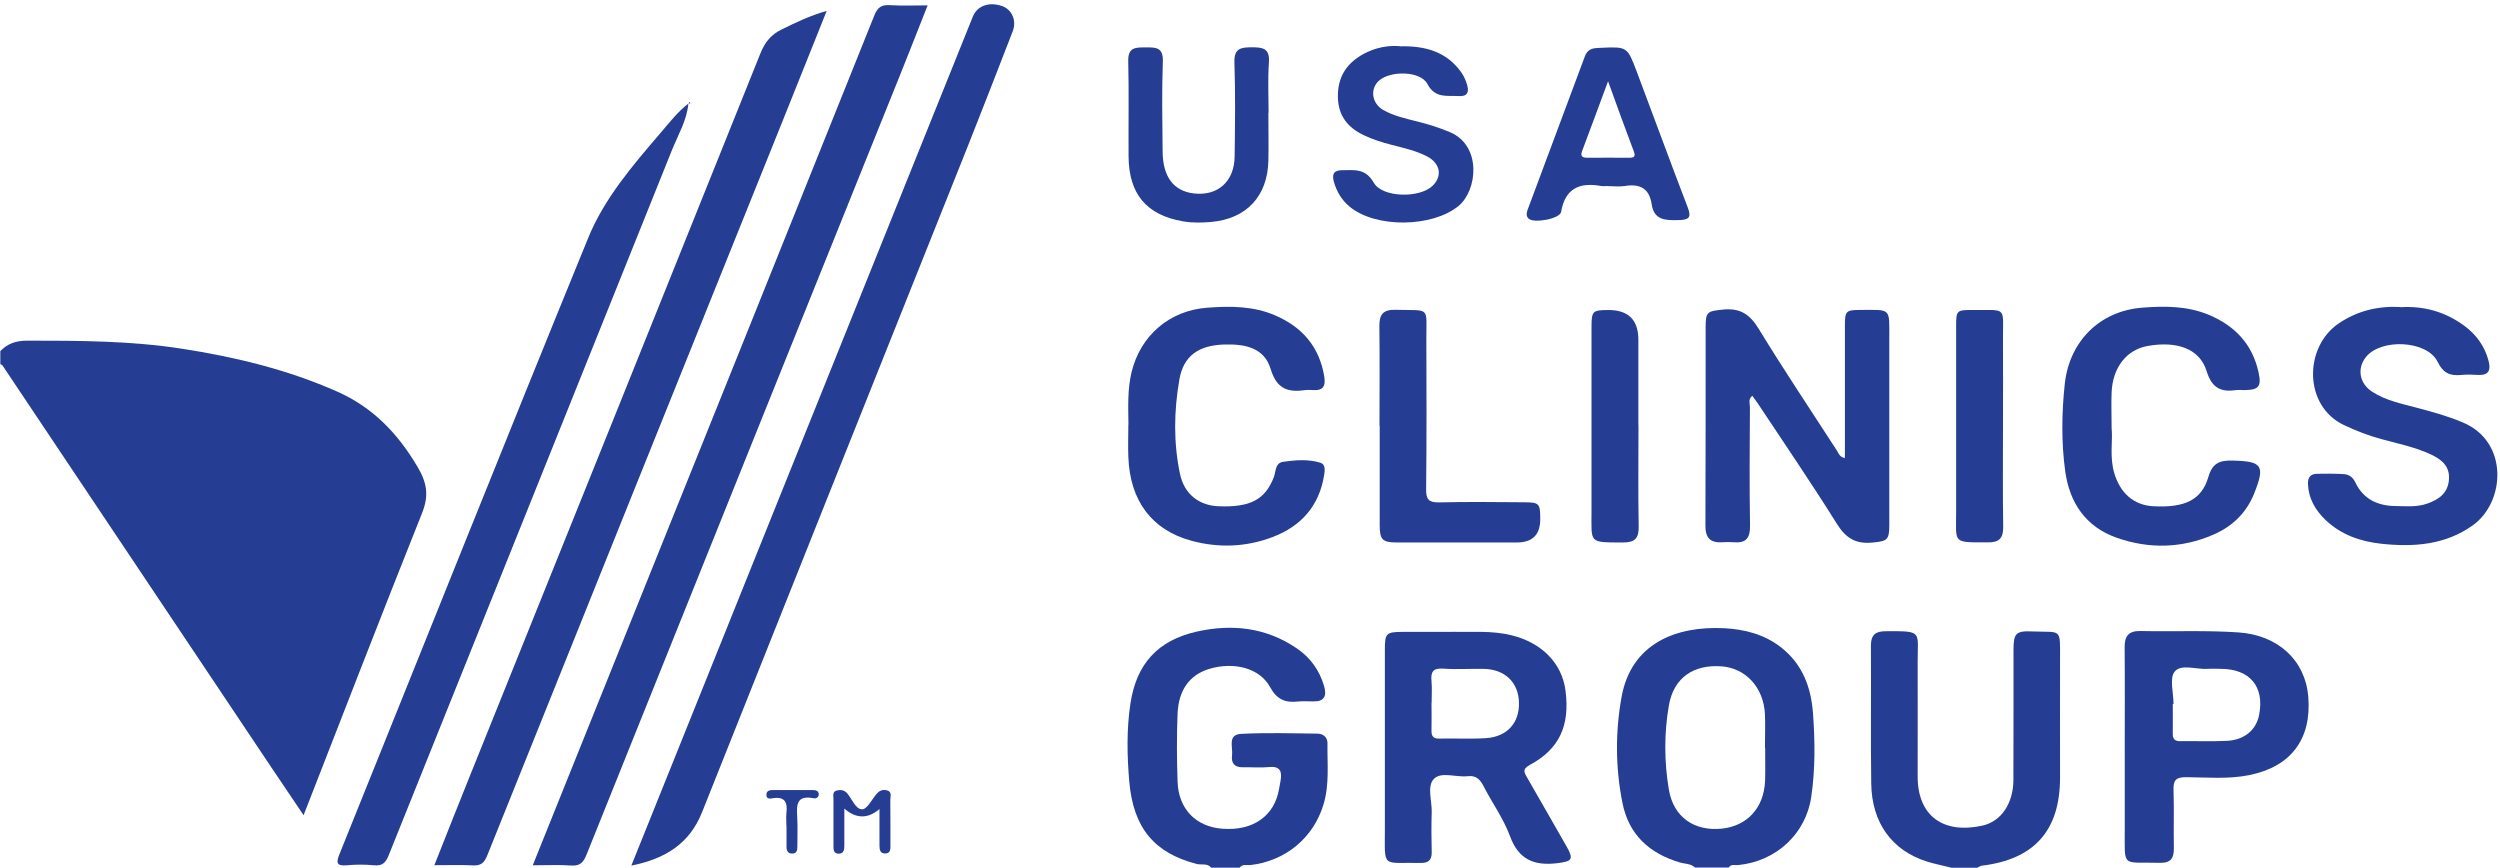 <?xml version="1.0" encoding="UTF-8"?>
<svg xmlns="http://www.w3.org/2000/svg" id="Layer_1" data-name="Layer 1" width="232.64" height="80.76" viewBox="0 0 232.64 80.76">
  <defs>
    <style>
      .cls-1 {
        fill: #253d92;
      }

      .cls-1, .cls-2 {
        stroke-width: 0px;
      }

      .cls-2 {
        fill: none;
      }
    </style>
  </defs>
  <path class="cls-2" d="M112.71,80.74c-37.2,0-74.4,0-111.6.02-.9,0-1.11-.2-1.11-1.1.03-15.26.02-30.51.02-45.77.07.03.16.05.19.1,8.33,12.44,16.65,24.89,24.98,37.33.99,1.48,1.99,2.95,3.06,4.54,3.71-9.5,7.31-18.82,11.02-28.1.66-1.65.47-2.83-.43-4.34-1.83-3.09-4.13-5.5-7.46-6.98-4.63-2.05-9.48-3.23-14.46-3.99-4.77-.73-9.57-.74-14.38-.75-1.04,0-1.84.26-2.52.99C.02,22.08.03,11.47,0,.86,0,.14.15,0,.87,0c76.97.02,153.94.02,230.91,0,.72,0,.86.14.86.86-.02,26.35-.02,52.69,0,79.04,0,.72-.14.86-.86.86-15.93-.03-31.86-.02-47.8-.02.14-.07.27-.17.41-.19,4.91-.59,7.3-3.27,7.3-8.21,0-3.68,0-7.36,0-11.04,0-2.93.13-2.43-2.52-2.55-1.59-.07-1.81.16-1.81,1.73,0,4.04.01,8.08-.01,12.12-.01,2.14-1.11,3.83-2.89,4.22-3.63.8-6.01-.89-6.02-4.56,0-3.56.01-7.12,0-10.68-.01-2.87.51-2.87-2.98-2.85-.92,0-1.38.32-1.37,1.34.04,4.28-.02,8.56.03,12.84.05,3.65,1.93,6.23,5.18,7.25.74.23,1.51.38,2.27.57h-20.71c.22-.35.58-.2.87-.23,3.53-.34,6.3-2.91,6.81-6.36.37-2.58.35-5.18.16-7.77-.18-2.44-.99-4.59-3-6.15-1.55-1.2-3.36-1.67-5.26-1.76-4.5-.23-8.65,1.43-9.55,6.38-.59,3.25-.58,6.6.08,9.88.59,2.96,2.51,4.7,5.35,5.54.48.14,1.02.08,1.41.48h-42.38c.26-.36.66-.2,1-.24,3.27-.38,5.85-2.53,6.79-5.61.57-1.88.35-3.8.38-5.71,0-.57-.41-.9-.93-.91-2.37-.03-4.74-.09-7.1.02-1.31.07-.75,1.25-.85,2-.1.74.24,1.13,1.03,1.11.8-.02,1.61.06,2.4-.02,1.08-.11,1.23.44,1.08,1.29-.04.24-.09.47-.13.71-.41,2.53-2.4,3.95-5.26,3.74-2.51-.18-4.09-1.86-4.19-4.37-.08-2.12-.1-4.23,0-6.35.09-2.14,1.09-3.6,2.96-4.16,2.29-.68,4.68-.08,5.65,1.7.63,1.16,1.42,1.47,2.6,1.34.48-.05.96-.02,1.44-.01,1.02.02,1.24-.53.99-1.4-.42-1.48-1.28-2.66-2.54-3.53-2.85-1.95-6.01-2.3-9.3-1.57-3.66.81-5.64,3.03-6.19,6.72-.36,2.39-.31,4.81-.11,7.18.37,4.43,2.38,6.73,6.29,7.73.45.11.98-.1,1.34.34ZM64.07,9.63c-1.03.78-1.8,1.8-2.63,2.77-2.58,3.01-5.21,6.07-6.71,9.74-7.8,19.07-15.43,38.21-23.14,57.33-.31.77-.34,1.16.68,1.06.84-.08,1.69-.07,2.52,0,.77.07,1.09-.24,1.37-.93,8.78-21.89,17.6-43.76,26.37-65.65.57-1.41,1.38-2.75,1.52-4.32.06,0,.12,0,.18,0-.02-.05-.03-.1-.05-.16-.04.05-.08.11-.12.16ZM49.58,80.51c1.29,0,2.42-.06,3.54.02.83.06,1.15-.26,1.45-1.01,9.73-24.24,19.49-48.48,29.24-72.71.83-2.05,1.63-4.12,2.5-6.32-1.26,0-2.38.05-3.49-.02-.79-.05-1.15.19-1.47.96-8.07,20.15-16.18,40.28-24.28,60.42-2.48,6.16-4.96,12.32-7.5,18.65ZM76.93,1.01c-1.62.46-2.91,1.1-4.2,1.73-.99.48-1.56,1.18-1.98,2.23-9.01,22.47-18.05,44.92-27.09,67.37-1.08,2.68-2.14,5.37-3.25,8.17,1.3,0,2.46-.05,3.61.02.77.04,1.05-.27,1.33-.97,9.16-22.83,18.35-45.64,27.53-68.46,1.33-3.3,2.65-6.61,4.04-10.09ZM58.75,80.55c3.16-.64,5.41-2.04,6.59-4.99,8.21-20.63,16.46-41.25,24.69-61.88,1.43-3.58,2.83-7.17,4.21-10.77.39-1.01-.08-2.04-1-2.35-1.22-.42-2.31-.01-2.71.98-6.36,15.82-12.73,31.63-19.09,47.45-4.21,10.47-8.42,20.93-12.69,31.56ZM171.68,42.63c-.52-.1-.59-.45-.75-.71-2.44-3.76-4.93-7.47-7.26-11.3-.83-1.37-1.74-1.98-3.35-1.81-1.42.15-1.6.18-1.6,1.6,0,6.16.01,12.33-.02,18.49,0,1.14.44,1.64,1.56,1.56.36-.02.72-.03,1.08,0,1.15.09,1.53-.41,1.51-1.55-.06-3.68-.03-7.36-.01-11.05,0-.32-.18-.71.22-1.03.19.27.38.52.56.78,2.45,3.7,4.96,7.36,7.31,11.13.83,1.33,1.75,1.89,3.3,1.75,1.39-.13,1.58-.22,1.58-1.63,0-5.8,0-11.61,0-17.41,0-2.79.2-2.62-2.59-2.61-1.48,0-1.54.05-1.54,1.58,0,4.04,0,8.08,0,12.21ZM135.16,58.79c-1.79,0-3.23,0-4.68,0-1.51.01-1.63.13-1.63,1.66,0,5.56,0,11.12,0,16.68,0,3.73-.31,3.09,3.35,3.16.71.01,1.02-.28,1.01-1-.02-1.24-.04-2.48,0-3.72.04-1.07-.47-2.44.22-3.12.69-.68,2.07-.11,3.13-.23.77-.09,1.14.28,1.47.92.8,1.56,1.86,3.02,2.46,4.65.82,2.22,2.27,2.79,4.44,2.52,1.32-.16,1.52-.34.86-1.5-1.22-2.15-2.46-4.3-3.69-6.44-.27-.47-.51-.79.24-1.2,2.75-1.49,3.74-3.65,3.32-6.91-.32-2.54-2.2-4.46-5.01-5.15-1.93-.47-3.9-.26-5.51-.33ZM223.37,28.59c-2.1-.11-4.01.36-5.73,1.52-3.25,2.2-3.28,7.69.49,9.47,1.12.53,2.27.97,3.47,1.3,1.54.42,3.11.74,4.57,1.41,1,.45,1.81,1.08,1.72,2.33-.09,1.26-.92,1.86-2.01,2.26-.98.35-1.98.24-2.98.23-1.64-.02-2.98-.64-3.71-2.18-.24-.51-.59-.76-1.09-.79-.84-.05-1.68-.05-2.52-.03-.58.01-.83.33-.81.94.06,1.36.68,2.45,1.63,3.35,1.45,1.38,3.25,2.01,5.2,2.22,3,.32,5.93.12,8.5-1.71,3.03-2.15,3.38-7.77-.9-9.57-1.37-.58-2.78-.97-4.2-1.35-1.46-.39-2.97-.68-4.26-1.52-1.19-.77-1.41-2.16-.58-3.22,1.4-1.76,5.69-1.57,6.67.43.54,1.1,1.19,1.33,2.23,1.23.52-.05,1.04-.03,1.56,0,.99.05,1.18-.47.96-1.29-.36-1.37-1.15-2.46-2.27-3.29-1.77-1.31-3.78-1.86-5.94-1.72ZM197.72,69.6c0,2.52,0,5.04,0,7.56,0,3.69-.34,3.05,3.25,3.14,1.03.03,1.33-.42,1.32-1.35-.03-1.8.04-3.6-.03-5.4-.03-.91.18-1.23,1.17-1.22,1.95.02,3.92.2,5.87-.19,3.88-.78,5.82-3.34,5.5-7.29-.28-3.42-2.85-5.74-6.49-5.99-3.04-.2-6.09-.06-9.13-.13-1.09-.03-1.48.46-1.47,1.52.04,3.12.01,6.24.01,9.36ZM196.51,39.97c0-1.42-.04-2.46,0-3.49.11-2.29,1.4-3.92,3.32-4.27,2.76-.5,4.87.24,5.52,2.34.49,1.59,1.33,1.97,2.77,1.76.24-.03.48,0,.72,0,1.36,0,1.63-.33,1.34-1.66-.58-2.63-2.21-4.34-4.67-5.36-1.99-.83-4.07-.81-6.15-.65-3.97.3-6.78,3.14-7.21,7.09-.29,2.71-.34,5.43.04,8.13.41,2.94,1.9,5.17,4.79,6.19,3.02,1.06,6.05,1,9-.29,1.75-.76,3.07-2.02,3.79-3.82,1.05-2.62.75-3.01-2.02-3.07-1.19-.03-1.85.23-2.24,1.53-.63,2.15-2.21,2.87-5.11,2.72-1.8-.09-3.09-1.21-3.65-3.1-.43-1.46-.14-2.94-.23-4.04ZM105.01,39.52c0,1-.03,2,0,3,.15,4.07,2.18,6.79,5.87,7.79,2.54.69,5.08.6,7.54-.34,2.67-1.01,4.35-2.9,4.81-5.77.07-.46.14-1-.35-1.15-1.12-.35-2.3-.24-3.45-.09-.78.11-.68.91-.88,1.43-.81,2.09-2.18,2.83-5.16,2.71-1.78-.07-3.17-1.11-3.57-2.99-.62-2.91-.57-5.89-.06-8.81.38-2.16,1.75-3.17,4.15-3.25,1.93-.06,3.74.29,4.34,2.27.57,1.89,1.61,2.2,3.24,1.97.24-.03.48-.02.72,0,.95.06,1.17-.41,1.03-1.27-.46-2.77-2.04-4.6-4.59-5.69-2.02-.87-4.14-.86-6.26-.71-3.54.25-6.25,2.58-7.08,6-.39,1.61-.31,3.26-.29,4.89ZM128.37,39.61h0c0,3.08,0,6.16,0,9.24,0,1.36.25,1.62,1.59,1.62,3.73,0,7.46,0,11.18,0q2.19,0,2.17-2.19c0-1.45-.09-1.54-1.58-1.55-2.61-.01-5.21-.04-7.82.01-.94.02-1.23-.24-1.22-1.2.05-4.64.04-9.28.02-13.92-.01-3.17.43-2.71-2.83-2.8-1.18-.03-1.55.43-1.54,1.54.04,3.08.01,6.16.01,9.24ZM130.28,4.31c-1.05-.1-2.31.11-3.45.75-1.55.87-2.38,2.15-2.33,4,.04,1.74.93,2.82,2.41,3.53.83.4,1.7.67,2.59.9,1.12.29,2.26.54,3.29,1.07,1.25.65,1.46,1.84.52,2.74-1.2,1.16-4.67,1.13-5.48-.3-.78-1.37-1.82-1.15-2.94-1.15-.79,0-.96.38-.76,1.09.26.91.72,1.68,1.45,2.29,2.42,2.02,7.69,1.95,10.14-.05,1.75-1.44,2.2-5.59-.79-6.87-.99-.42-2.02-.74-3.06-1-1.08-.27-2.19-.51-3.16-1.07-1.07-.61-1.24-1.97-.38-2.73,1.06-.93,3.84-.91,4.49.3.75,1.39,1.82,1.07,2.91,1.14.84.05.98-.38.8-1.02-.11-.42-.3-.84-.55-1.19-1.33-1.86-3.24-2.48-5.7-2.42ZM149.61,17.31c.52,0,1.05.07,1.56-.01,1.4-.23,2.29.2,2.51,1.7.22,1.5,1.32,1.5,2.5,1.47.94-.02,1.22-.22.85-1.19-1.62-4.2-3.16-8.43-4.75-12.65-.87-2.3-.88-2.3-3.34-2.19-.16,0-.32.01-.48.03-.48.05-.81.27-.99.74-1.77,4.74-3.54,9.49-5.31,14.23-.11.3-.22.63.06.89.5.47,2.92.02,3.03-.62.38-2.21,1.74-2.76,3.74-2.41.19.03.4,0,.6,0ZM118.03,10.51s0,0,.01,0c0-1.56-.09-3.13.03-4.68.1-1.31-.58-1.41-1.59-1.41-1,0-1.67.07-1.62,1.4.1,2.92.06,5.85.02,8.77-.03,2.33-1.58,3.69-3.8,3.43-1.87-.22-2.88-1.54-2.9-3.89-.03-2.8-.07-5.61.02-8.41.05-1.31-.67-1.29-1.57-1.29-.88,0-1.68-.07-1.65,1.26.07,2.96,0,5.93.03,8.89.03,3.49,1.66,5.45,5.08,6.04.86.15,1.77.13,2.64.05,3.27-.3,5.21-2.42,5.29-5.7.03-1.48,0-2.96,0-4.44ZM186.4,39.69c0-2.68.02-5.35,0-8.03-.02-3.18.44-2.79-2.79-2.81-1.53,0-1.57.04-1.57,1.52,0,5.75,0,11.51,0,17.26,0,2.97-.38,2.83,2.98,2.84,1.03,0,1.41-.4,1.4-1.43-.04-3.12-.02-6.23-.01-9.35ZM152.47,39.64c0-2.68,0-5.35,0-8.03q0-2.79-2.82-2.77c-1.45.01-1.54.1-1.54,1.6,0,5.71,0,11.42,0,17.14,0,3.01-.3,2.88,2.96,2.89,1.08,0,1.45-.4,1.43-1.49-.06-3.11-.02-6.23-.02-9.35ZM81.85,75.28c0,1.24,0,2.31,0,3.39,0,.39.05.76.54.75.51-.01.48-.42.48-.79,0-1.4.01-2.8-.01-4.2,0-.32.19-.77-.34-.89-.38-.09-.7.04-.95.35-.43.51-.88,1.42-1.32,1.42-.63,0-.94-.95-1.4-1.48-.29-.33-.62-.36-.97-.27-.44.11-.31.5-.31.8-.01,1.44,0,2.88,0,4.32,0,.38.01.77.51.76.49-.01.51-.41.5-.79,0-1.1,0-2.19,0-3.41q1.65,1.44,3.28.04ZM73.18,76.87c0,.64,0,1.28,0,1.92,0,.37.14.64.53.64.42,0,.49-.32.48-.67,0-.88.03-1.76-.01-2.64-.06-1.1-.15-2.16,1.51-1.84.26.05.5-.08.49-.38-.01-.28-.25-.38-.52-.38-1.24,0-2.49,0-3.73,0-.3,0-.6.04-.62.41-.03.45.36.38.6.35,1.15-.18,1.39.42,1.26,1.39-.05.39,0,.8,0,1.2Z"></path>
  <path class="cls-1" d="M.02,32.69c.68-.73,1.48-.99,2.52-.99,4.81,0,9.62.01,14.38.75,4.97.77,9.83,1.94,14.46,3.99,3.33,1.48,5.63,3.89,7.46,6.98.9,1.51,1.09,2.69.43,4.34-3.71,9.28-7.31,18.6-11.02,28.1-1.07-1.59-2.07-3.06-3.06-4.54C16.87,58.88,8.55,46.43.22,33.99c-.04-.05-.13-.07-.19-.1,0-.4,0-.8,0-1.2Z"></path>
  <path class="cls-1" d="M112.71,80.74c-.36-.44-.9-.23-1.34-.34-3.91-1.01-5.92-3.3-6.29-7.73-.2-2.38-.25-4.79.11-7.18.55-3.69,2.53-5.9,6.19-6.72,3.29-.73,6.45-.38,9.3,1.57,1.26.86,2.12,2.05,2.54,3.53.25.87.03,1.42-.99,1.4-.48,0-.97-.04-1.44.01-1.18.13-1.97-.18-2.6-1.34-.97-1.78-3.36-2.38-5.65-1.7-1.87.56-2.87,2.01-2.96,4.16-.09,2.12-.07,4.23,0,6.35.09,2.51,1.68,4.19,4.19,4.37,2.86.21,4.85-1.21,5.26-3.74.04-.24.09-.47.13-.71.15-.85,0-1.4-1.08-1.29-.79.08-1.6,0-2.4.02-.78.02-1.13-.36-1.03-1.11.1-.75-.46-1.93.85-2,2.36-.12,4.73-.05,7.1-.02.53,0,.94.34.93.91-.03,1.91.2,3.83-.38,5.71-.94,3.08-3.52,5.23-6.79,5.61-.34.04-.73-.13-1,.24h-2.65Z"></path>
  <path class="cls-1" d="M157.74,80.74c-.39-.39-.94-.34-1.41-.48-2.84-.84-4.76-2.58-5.35-5.54-.66-3.28-.67-6.63-.08-9.88.9-4.95,5.05-6.61,9.55-6.38,1.89.1,3.71.56,5.26,1.76,2.01,1.56,2.82,3.71,3,6.15.19,2.59.22,5.19-.16,7.77-.5,3.46-3.28,6.02-6.81,6.36-.3.03-.66-.12-.87.23h-3.13ZM164.24,69.57c0-1.04.04-2.07,0-3.11-.12-2.47-1.78-4.28-4.02-4.45-2.61-.2-4.47,1.04-4.92,3.63-.45,2.59-.44,5.26,0,7.85.44,2.58,2.39,3.88,4.93,3.62,2.36-.25,3.91-1.93,4.02-4.43.04-1.03,0-2.07.01-3.11Z"></path>
  <path class="cls-1" d="M181.58,80.74c-.76-.19-1.53-.34-2.27-.57-3.25-1.02-5.13-3.61-5.18-7.25-.06-4.28,0-8.56-.03-12.84,0-1.02.44-1.34,1.37-1.34,3.49-.02,2.97-.02,2.98,2.85.01,3.56,0,7.12,0,10.68,0,3.66,2.38,5.36,6.02,4.56,1.77-.39,2.87-2.08,2.89-4.22.02-4.04,0-8.08.01-12.12,0-1.58.22-1.8,1.81-1.73,2.65.11,2.53-.38,2.52,2.55-.01,3.68,0,7.36,0,11.04,0,4.94-2.39,7.62-7.3,8.21-.14.02-.27.13-.41.19h-2.41Z"></path>
  <path class="cls-1" d="M49.58,80.51c2.55-6.33,5.02-12.49,7.5-18.65,8.1-20.14,16.21-40.27,24.28-60.42.31-.78.68-1.01,1.47-.96,1.11.07,2.22.02,3.49.02-.87,2.2-1.67,4.26-2.5,6.32-9.75,24.24-19.51,48.47-29.24,72.71-.3.75-.62,1.07-1.45,1.01-1.12-.08-2.24-.02-3.54-.02Z"></path>
  <path class="cls-1" d="M76.93,1.01c-1.39,3.48-2.71,6.78-4.04,10.09-9.18,22.82-18.37,45.63-27.53,68.46-.28.69-.56,1.01-1.33.97-1.15-.06-2.31-.02-3.61-.02,1.11-2.8,2.17-5.49,3.25-8.17,9.04-22.45,18.08-44.9,27.09-67.37.42-1.04.99-1.75,1.98-2.23,1.29-.63,2.58-1.27,4.2-1.73Z"></path>
  <path class="cls-1" d="M58.75,80.55c4.27-10.63,8.48-21.1,12.69-31.56,6.36-15.82,12.73-31.63,19.09-47.45.4-.99,1.49-1.4,2.71-.98.91.31,1.39,1.34,1,2.35-1.39,3.6-2.79,7.19-4.21,10.77-8.23,20.63-16.48,41.24-24.69,61.88-1.17,2.95-3.42,4.35-6.59,4.99Z"></path>
  <path class="cls-1" d="M64.06,9.62c-.14,1.57-.95,2.91-1.52,4.32-8.78,21.89-17.59,43.77-26.37,65.65-.28.7-.6,1.01-1.37.93-.84-.08-1.69-.08-2.52,0-1.02.09-.99-.29-.68-1.06,7.71-19.11,15.34-38.25,23.14-57.33,1.5-3.67,4.13-6.73,6.71-9.74.83-.96,1.61-1.99,2.63-2.77h0Z"></path>
  <path class="cls-1" d="M171.68,42.63c0-4.12,0-8.16,0-12.21,0-1.52.05-1.57,1.54-1.58,2.78-.01,2.59-.18,2.59,2.61,0,5.8,0,11.61,0,17.41,0,1.41-.2,1.5-1.58,1.63-1.54.15-2.47-.41-3.3-1.75-2.35-3.76-4.86-7.43-7.31-11.13-.17-.26-.36-.51-.56-.78-.4.32-.22.71-.22,1.03-.02,3.68-.05,7.36.01,11.05.02,1.15-.36,1.65-1.51,1.55-.36-.03-.72-.02-1.08,0-1.13.07-1.57-.43-1.56-1.56.03-6.16.01-12.33.02-18.49,0-1.41.18-1.45,1.6-1.6,1.61-.17,2.52.44,3.35,1.81,2.33,3.82,4.83,7.54,7.26,11.3.16.25.23.6.75.71Z"></path>
  <path class="cls-1" d="M135.16,58.79c1.61.06,3.58-.15,5.51.33,2.81.69,4.69,2.61,5.01,5.15.42,3.26-.57,5.43-3.32,6.91-.75.4-.51.73-.24,1.2,1.23,2.15,2.47,4.29,3.69,6.44.65,1.16.46,1.33-.86,1.5-2.17.27-3.63-.31-4.44-2.52-.6-1.63-1.66-3.09-2.46-4.65-.33-.64-.7-1.01-1.47-.92-1.07.12-2.44-.44-3.13.23-.69.68-.19,2.05-.22,3.12-.04,1.24-.03,2.48,0,3.72.01.72-.29,1.01-1.01,1-3.67-.07-3.35.57-3.35-3.16,0-5.56,0-11.12,0-16.68,0-1.53.12-1.65,1.63-1.66,1.44-.01,2.89,0,4.68,0ZM133.21,65.42c0,.84.02,1.68,0,2.52-.02.54.14.81.74.79,1.44-.03,2.89.05,4.33-.04,1.97-.13,3.11-1.42,3.07-3.29-.04-1.91-1.31-3.13-3.32-3.16-1.24-.02-2.49.07-3.73-.02-.96-.07-1.17.32-1.09,1.17.06.67.01,1.36.01,2.04Z"></path>
  <path class="cls-1" d="M223.37,28.59c2.16-.14,4.16.41,5.94,1.72,1.13.83,1.92,1.92,2.27,3.29.22.82.02,1.34-.96,1.29-.52-.03-1.05-.05-1.56,0-1.04.1-1.69-.13-2.23-1.23-.99-2-5.27-2.19-6.67-.43-.84,1.05-.61,2.45.58,3.22,1.29.84,2.8,1.13,4.26,1.52,1.43.38,2.84.77,4.2,1.35,4.28,1.8,3.93,7.42.9,9.57-2.57,1.83-5.5,2.03-8.5,1.71-1.94-.21-3.75-.83-5.2-2.22-.95-.91-1.58-1.99-1.63-3.35-.02-.6.23-.92.81-.94.84-.02,1.68-.02,2.52.03.5.03.85.29,1.09.79.73,1.54,2.07,2.16,3.71,2.18.99.01,2,.12,2.98-.23,1.1-.39,1.93-.99,2.01-2.26.09-1.25-.73-1.87-1.72-2.33-1.46-.67-3.03-.99-4.57-1.41-1.2-.32-2.34-.77-3.47-1.3-3.78-1.78-3.75-7.27-.49-9.47,1.72-1.16,3.63-1.63,5.73-1.52Z"></path>
  <path class="cls-1" d="M197.72,69.6c0-3.12.02-6.24-.01-9.36-.01-1.06.38-1.54,1.47-1.52,3.04.07,6.08-.08,9.13.13,3.65.25,6.21,2.57,6.49,5.99.32,3.95-1.62,6.51-5.5,7.29-1.95.39-3.91.21-5.87.19-.99,0-1.2.32-1.17,1.22.06,1.8,0,3.6.03,5.4.01.93-.29,1.38-1.32,1.35-3.58-.1-3.24.54-3.25-3.14,0-2.52,0-5.04,0-7.56ZM202.27,65.51s-.05,0-.08,0c0,.92.01,1.84,0,2.76-.01.51.2.71.71.7,1.44-.02,2.89.04,4.33-.03,1.64-.08,2.74-1.03,3-2.44.5-2.61-.87-4.25-3.56-4.26-.4,0-.8-.03-1.2,0-1.07.08-2.49-.48-3.1.25-.51.61-.11,1.98-.11,3.02Z"></path>
  <path class="cls-1" d="M196.51,39.97c.09,1.09-.2,2.58.23,4.04.56,1.9,1.84,3.01,3.65,3.1,2.9.15,4.48-.57,5.11-2.72.38-1.3,1.05-1.56,2.24-1.53,2.78.06,3.07.45,2.02,3.07-.72,1.8-2.03,3.06-3.79,3.82-2.95,1.28-5.98,1.35-9,.29-2.89-1.02-4.38-3.25-4.79-6.19-.37-2.7-.33-5.41-.04-8.13.43-3.95,3.24-6.78,7.21-7.09,2.07-.16,4.15-.17,6.15.65,2.46,1.02,4.09,2.73,4.67,5.36.29,1.33.03,1.65-1.34,1.66-.24,0-.49-.03-.72,0-1.44.21-2.28-.18-2.77-1.76-.64-2.09-2.76-2.84-5.52-2.34-1.92.35-3.21,1.98-3.32,4.27-.05,1.04,0,2.08,0,3.49Z"></path>
  <path class="cls-1" d="M105.01,39.52c-.02-1.64-.1-3.29.29-4.89.83-3.42,3.54-5.75,7.08-6,2.12-.15,4.24-.16,6.26.71,2.54,1.09,4.13,2.92,4.59,5.69.14.87-.08,1.33-1.03,1.27-.24-.01-.49-.03-.72,0-1.62.23-2.67-.08-3.24-1.97-.6-1.99-2.4-2.33-4.34-2.27-2.4.08-3.77,1.08-4.15,3.25-.51,2.91-.56,5.89.06,8.81.4,1.88,1.79,2.92,3.57,2.99,2.98.12,4.35-.62,5.16-2.71.2-.52.1-1.32.88-1.43,1.15-.16,2.33-.26,3.45.09.49.15.42.69.35,1.15-.46,2.87-2.14,4.76-4.81,5.77-2.46.93-5,1.03-7.54.34-3.69-1-5.72-3.72-5.87-7.79-.04-1,0-2,0-3Z"></path>
  <path class="cls-1" d="M128.37,39.61c0-3.08.03-6.16-.01-9.24-.02-1.12.36-1.58,1.54-1.54,3.26.09,2.82-.37,2.83,2.8.02,4.64.03,9.28-.02,13.92-.01.96.28,1.22,1.22,1.2,2.6-.06,5.21-.03,7.82-.01,1.49,0,1.58.1,1.58,1.55q.01,2.19-2.17,2.19c-3.73,0-7.46,0-11.18,0-1.34,0-1.59-.26-1.59-1.62,0-3.08,0-6.16,0-9.24h0Z"></path>
  <path class="cls-1" d="M130.28,4.31c2.46-.06,4.37.56,5.7,2.42.25.35.43.77.55,1.19.18.64.04,1.08-.8,1.02-1.1-.07-2.17.25-2.91-1.14-.65-1.21-3.44-1.24-4.49-.3-.86.76-.69,2.11.38,2.73.98.56,2.08.8,3.16,1.07,1.05.26,2.07.58,3.06,1,2.99,1.27,2.55,5.43.79,6.87-2.44,2-7.71,2.08-10.14.05-.73-.61-1.19-1.38-1.45-2.29-.2-.71-.03-1.09.76-1.09,1.12,0,2.16-.21,2.94,1.15.82,1.43,4.28,1.46,5.48.3.93-.9.73-2.09-.52-2.74-1.03-.53-2.17-.78-3.29-1.07-.89-.23-1.76-.5-2.59-.9-1.49-.71-2.37-1.79-2.41-3.53-.04-1.85.78-3.13,2.33-4,1.15-.64,2.4-.85,3.45-.75Z"></path>
  <path class="cls-1" d="M149.61,17.31c-.2,0-.41.03-.6,0-2-.36-3.36.19-3.74,2.41-.11.64-2.53,1.09-3.03.62-.27-.26-.17-.59-.06-.89,1.77-4.74,3.54-9.48,5.31-14.23.18-.47.51-.7.99-.74.16-.02.32-.02.48-.03,2.46-.11,2.47-.11,3.34,2.19,1.59,4.21,3.13,8.44,4.75,12.65.38.98.09,1.17-.85,1.19-1.19.03-2.28.03-2.5-1.47-.22-1.5-1.11-1.93-2.51-1.7-.51.08-1.04.01-1.56.01ZM149.64,7.56c-.86,2.32-1.63,4.41-2.41,6.48-.19.5,0,.64.49.64,1.28-.01,2.57-.01,3.85,0,.46,0,.67-.07.46-.61-.79-2.08-1.54-4.16-2.39-6.51Z"></path>
  <path class="cls-1" d="M118.03,10.51c0,1.48.03,2.96,0,4.44-.07,3.29-2.02,5.4-5.29,5.7-.87.08-1.78.1-2.64-.05-3.42-.59-5.05-2.54-5.08-6.04-.02-2.96.04-5.93-.03-8.89-.03-1.33.77-1.25,1.65-1.26.9,0,1.61-.02,1.57,1.29-.1,2.8-.05,5.6-.02,8.41.02,2.35,1.03,3.67,2.9,3.89,2.22.26,3.77-1.1,3.8-3.43.04-2.92.08-5.85-.02-8.77-.04-1.33.63-1.39,1.62-1.4,1.01,0,1.69.09,1.59,1.41-.11,1.55-.03,3.12-.03,4.68,0,0,0,0-.01,0Z"></path>
  <path class="cls-1" d="M186.39,39.69c0,3.12-.03,6.23.02,9.35.01,1.03-.37,1.44-1.4,1.43-3.36,0-2.98.13-2.98-2.84,0-5.75,0-11.51,0-17.26,0-1.49.04-1.53,1.57-1.52,3.23.02,2.77-.37,2.79,2.81.02,2.68,0,5.35,0,8.03Z"></path>
  <path class="cls-1" d="M152.47,39.64c0,3.12-.04,6.23.02,9.35.02,1.09-.35,1.49-1.43,1.49-3.25-.01-2.96.11-2.96-2.89,0-5.71,0-11.42,0-17.14,0-1.5.09-1.59,1.54-1.6q2.82-.02,2.82,2.77c0,2.68,0,5.35,0,8.03Z"></path>
  <path class="cls-1" d="M81.85,75.28q-1.64,1.4-3.28-.04c0,1.21,0,2.31,0,3.41,0,.38-.02.77-.5.79-.5.02-.52-.38-.51-.76,0-1.44,0-2.88,0-4.32,0-.3-.13-.69.31-.8.35-.08.69-.06.97.27.46.53.77,1.49,1.4,1.48.44,0,.89-.91,1.32-1.42.26-.31.57-.44.95-.35.53.12.34.57.34.89.02,1.4,0,2.8.01,4.2,0,.37.03.78-.48.79-.49.01-.54-.36-.54-.75,0-1.08,0-2.16,0-3.39Z"></path>
  <path class="cls-1" d="M73.18,76.87c0-.4-.04-.81,0-1.2.12-.97-.11-1.57-1.26-1.39-.23.04-.63.11-.6-.35.02-.37.32-.41.62-.41,1.24,0,2.49,0,3.73,0,.27,0,.51.09.52.38.01.29-.23.43-.49.38-1.67-.33-1.57.74-1.51,1.84.05.88,0,1.76.01,2.64,0,.36-.06.67-.48.67-.39,0-.54-.26-.53-.64,0-.64,0-1.28,0-1.92Z"></path>
  <path class="cls-1" d="M64.07,9.63c.04-.05.08-.11.12-.16.02.05.03.1.05.16-.06,0-.12,0-.18,0,0,0,0,.01,0,.01Z"></path>
  <path class="cls-2" d="M164.24,69.57c0,1.04.04,2.07,0,3.11-.11,2.5-1.65,4.19-4.02,4.43-2.53.26-4.49-1.04-4.93-3.62-.44-2.59-.45-5.26,0-7.85.45-2.6,2.31-3.83,4.92-3.63,2.24.17,3.89,1.98,4.02,4.45.05,1.03,0,2.07,0,3.11Z"></path>
  <path class="cls-2" d="M133.21,65.42c0-.68.05-1.37-.01-2.04-.08-.85.13-1.24,1.09-1.17,1.24.09,2.48,0,3.73.02,2.01.03,3.28,1.25,3.32,3.16.04,1.87-1.1,3.16-3.07,3.29-1.44.1-2.89,0-4.33.04-.6.01-.76-.25-.74-.79.03-.84,0-1.68,0-2.52Z"></path>
  <path class="cls-2" d="M202.27,65.51c0-1.04-.41-2.41.11-3.02.6-.73,2.03-.17,3.1-.25.4-.03.8,0,1.2,0,2.69.01,4.05,1.65,3.56,4.26-.27,1.41-1.36,2.36-3,2.44-1.44.07-2.89,0-4.33.03-.51,0-.72-.19-.71-.7.02-.92,0-1.84,0-2.76.03,0,.05,0,.08,0Z"></path>
  <path class="cls-2" d="M149.64,7.56c.86,2.34,1.61,4.43,2.39,6.51.2.54,0,.62-.46.61-1.28-.01-2.57-.01-3.85,0-.48,0-.67-.14-.49-.64.78-2.08,1.54-4.16,2.41-6.48Z"></path>
</svg>
